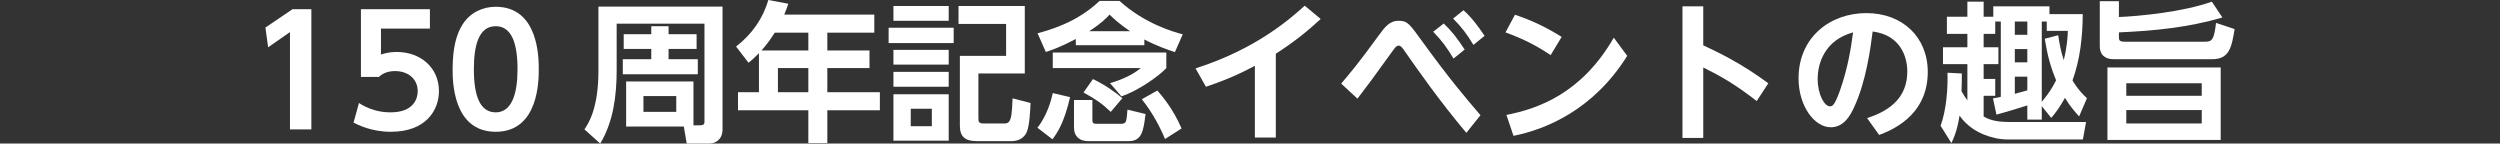<?xml version="1.0" encoding="UTF-8"?>
<svg id="_レイヤー_1" data-name="レイヤー_1" xmlns="http://www.w3.org/2000/svg" version="1.1" viewBox="0 0 830 47.65">
  <rect x="0" y="0" width="830" height="47.65" fill="#333333" stroke="none"/>
  <!-- Generator: Adobe Illustrator 29.8.1, SVG Export Plug-In . SVG Version: 2.1.1 Build 2)  -->
  <defs>
    <style>
      .st0 {
        fill: #fff;
      }
    </style>
  </defs>
  <path class="st0" d="M97.12,3.05h6.25v39.9h-7.1V10.65l-7.25,5.05-.9-6.55,9-6.1Z"/>
  <path class="st0" d="M142.73,9.5h-16.25v8.6c1.15-.35,2.7-.85,5.2-.85,8.1,0,14.05,5.35,14.05,13,0,6.35-4.35,13.5-15.95,13.5-6.6,0-11-2.35-12.4-3.05l1.8-6.5c4.7,3.1,9.3,3.1,10.5,3.1,7.85,0,9-4.8,9-7,0-4.2-3.3-6.7-7.5-6.7-2,0-4,.55-5.4,1.95h-5.95V3.05h22.9v6.45Z"/>
  <path class="st0" d="M150.27,23c0-7.05,1.25-11.7,3.35-14.95,2.55-4,6.8-5.8,10.95-5.8,14.3,0,14.3,17.1,14.3,20.75s0,20.75-14.3,20.75-14.3-17.1-14.3-20.75ZM171.82,23c0-8.6-1.95-14.3-7.25-14.3-5.65,0-7.25,6.4-7.25,14.3,0,8.65,1.95,14.3,7.25,14.3s7.25-6.1,7.25-14.3Z"/>
  <path class="st0" d="M230.23,41.6h2.2c1.45,0,1.45-.7,1.45-1.25V7.85h-29.15v15.55c0,8.2-1.05,16.95-5.45,24.25l-5.25-4.7c1.3-1.9,4.65-6.9,4.65-19.45V2.2h41.2v40.75c0,3.6-2.65,4.7-4.25,4.7h-7.65l-.95-5.65h-19.15v-14.95h22.35v14.55ZM207.07,11.35h9.15v-2.65h5.75v2.65h9.3v4.9h-9.3v3.4h9.7v5h-24.9v-5h9.45v-3.4h-9.15v-4.9ZM213.62,31.9v5.25h10.9v-5.25h-10.9Z"/>
  <path class="st0" d="M290.27,4.85v6h-15.6v5.9h14v5.85h-14v8h17.45v6h-17.45v10.9h-6.3v-10.9h-23.35v-6h6.95v-12.95c-1.45,1.5-2.2,2.15-3.45,3.2l-4.15-5.4c5.25-4.05,8.95-9.3,10.7-15.45l6.65,1.25c-.45,1.3-.7,2.05-1.35,3.6h29.9ZM257.22,10.85c-2.05,3.2-3.3,4.65-4.4,5.9h15.55v-5.9h-11.15ZM268.37,22.6h-10.1v8h10.1v-8Z"/>
  <path class="st0" d="M316.62,9.2v5.1h-21.6v-5.1h21.6ZM314.97,2v4.9h-18.35V2h18.35ZM314.97,16.55v4.9h-18.35v-4.9h18.35ZM314.97,23.85v4.95h-18.35v-4.95h18.35ZM314.97,31.3v15.4h-18.35v-15.4h18.35ZM309.37,36.1h-7v5.8h7v-5.8ZM340.23,24.4h-15.4v14.5c0,1.55,0,2.1,1.9,2.1h6.75c1.35,0,1.75-.7,2.1-1.85.4-1.4.55-5,.6-6.5l5.95,1.55c-.05,2-.3,7.5-1.25,9.65-.75,1.75-2.5,3-4.95,3h-11.75c-3.6,0-5.5-1.4-5.5-5v-23.3h15.35V7.95h-15.8V2h22v22.4Z"/>
  <path class="st0" d="M355.27,32.25c-2,8.6-4.25,11.85-5.85,14l-5-3.85c3.5-4.35,4.8-10.1,5.1-11.5l5.75,1.35ZM357.17,12.95c-5.55,2.9-8.25,3.75-9.95,4.3l-2.75-6.2c11.1-2.95,16.75-7.15,20.6-10.75h6.6c8.4,7.6,17.95,10.3,21,11.1l-2.6,5.9c-2.45-.8-6.15-2.1-10.15-4.2v1.9h-22.75v-2.05ZM349.52,17.45h37.7v5.15c-2.75,2.95-9.6,7.6-14.9,9.4l-3.8-4.4c2.8-.75,7.4-2.55,10.2-5h-29.2v-5.15ZM356.57,33.2h6.1v6.65c0,.8.15,1.25,1.3,1.25h8.4c.35,0,1.15-.1,1.45-.85.25-.75.35-1.9.5-3.85l6,1.45c-.7,5.55-1.15,9-5.6,9h-13.55c-2.55,0-4.6-1.4-4.6-4.5v-9.15ZM362.87,26.25c4.05,1.95,7.2,4.2,9.75,6.35l-3.85,4.55c-2.8-2.7-4.8-4.1-9.05-6.45l3.15-4.45ZM375.17,10.35c-3.65-2.45-5.6-4.35-6.8-5.5-1.05,1.15-2.65,2.85-6.75,5.5h13.55ZM384.23,30.05c1.4,1.6,5.2,5.95,8.05,12.6l-5.5,3.5c-1.4-3.45-4.05-8.7-7.7-13.2l5.15-2.9Z"/>
  <path class="st0" d="M423.57,45.65h-6.95v-23.8c-7.2,3.8-11.7,5.4-16.25,6.95l-3.45-6.1c19.95-6.35,31.3-16.35,36.25-20.8l5.3,4.4c-4.25,3.9-8.15,7.15-14.9,11.55v27.8Z"/>
  <path class="st0" d="M486.82,44.1c-9.25-11.05-15.75-20.4-20.45-27.1-.95-1.4-1.35-1.85-2.05-1.85-.6,0-.95.35-2,1.8-6.85,9.5-7.65,10.6-11.65,15.8l-5.4-5c2.65-3.1,5.65-6.6,12.55-16.1,1.9-2.55,3.45-4.75,6.5-4.75s3.65,1.05,8.05,7.1c8.95,12.35,14.2,18.45,19.15,24.25l-4.7,5.85ZM479.32,7.8c2.7,2.55,4.5,4.95,6.95,8.65l-3.7,3c-2.25-3.75-3.9-6-6.75-8.9l3.5-2.75ZM485.88,3.4c2.7,2.4,4.75,5.15,7,8.5l-3.7,3c-2.25-3.7-3.85-5.8-6.75-8.75l3.45-2.75Z"/>
  <path class="st0" d="M514.82,18.3c-4.7-3.15-9-5.35-15-7.55l3.15-5.85c5.7,1.9,10.35,4.15,15.5,7.35l-3.65,6.05ZM540.23,18.55c-11.25,18-27.05,24.4-37.75,26.55l-2.35-6.95c10.25-2,24.9-6.95,35.65-25.65l4.45,6.05Z"/>
  <path class="st0" d="M583.23,33.55c-7.15-5.55-11.8-8.2-17.75-11.15v23.4h-6.9V2.1h6.9v12.95c5.8,2.7,12.85,6.15,21.6,12.6l-3.85,5.9Z"/>
  <path class="st0" d="M619.87,39.2c8.2-2.6,13.35-7.3,13.35-15.45,0-5.1-2.4-12.1-11.5-13.3-.7,5.45-2.15,16.75-6.3,25.45-.95,2-3.05,6.35-7.6,6.35-5.45,0-10.7-7.05-10.7-16.25,0-13.6,10.45-21.65,22.5-21.65s20.4,8,20.4,19.55c0,14.85-12.6,19.55-16.15,20.9l-4-5.6ZM603.47,26.15c0,5.3,2.25,9.15,4.1,9.15.75,0,1.5-.2,3.3-5.25,2.6-7.4,3.65-13.95,4.35-19.3-9.35,2.55-11.75,10.2-11.75,15.4Z"/>
  <path class="st0" d="M651.32,24.4c0,2.2,0,3.45-.1,5.9.85,1.45,1.35,2.25,1.95,3v-12h-8.1v-5.6h8.1v-4.45h-6.8v-5.7h6.8V.55h5.4v5h3.2v-3.45h18.65v2.6h11.05c-.05,7.5-.85,15-3.4,22,1.75,2.95,3.4,4.6,4.8,5.9l-2.6,6.05c-1.3-1.45-2.8-3.05-4.7-6.15-1.95,3.5-3.2,5-4.55,6.65l-3.15-3.9v4.45h-4.8v-4.7c-5.15,1.6-6.75,2.1-10.25,3.05l-1.15-5.4c1.5-.25,1.8-.3,2.6-.5V7.15h-1.85v4.1h-3.85v4.45h4.9v5.6h-4.9v4.9h3.85v5.6h-3.85v6.9c1.6.9,3.75,1.8,8.5,1.8h25.5l-1.05,5.8h-25.2c-2.6,0-5.55-.75-7.75-1.65-1.7-.7-5.3-2.4-8-6.25-.85,5.25-1.95,7.5-2.7,9.1l-3.6-5.75c1.95-5.25,2.45-12.45,2.3-17.6l4.75.25ZM668.92,7.15v4.4h4.15v-4.4h-4.15ZM668.92,16.3v4.4h4.15v-4.4h-4.15ZM673.07,30v-4.55h-4.15v5.7l4.15-1.15ZM683.32,11.7c.4,2.65.85,5.25,1.85,8.25,1.15-4.7,1.3-7.85,1.35-9.7h-7v-3.1h-1.65v26.65c.4-.5,2.85-3.25,4.75-7.15-1.35-3.4-2.65-6.75-3.75-13.8l4.45-1.15Z"/>
  <path class="st0" d="M737.83,5.8c-11.1,3.3-22.75,4.45-34.35,4.95v1.6c0,1.05.2,1.5,2.05,1.5h26.7c2.4,0,2.85-1.15,3.5-6.25l6.15,2.05c-.95,6.1-1.8,10-7.4,10h-32.8c-2.9,0-4.55-1.55-4.55-4.25V.4h6.35v5.25c6.45-.25,21.3-1.65,30.85-5.1l3.5,5.25ZM737.27,22.4v24.05h-37.6v-24.05h37.6ZM730.98,27.65h-25.05v4.15h25.05v-4.15ZM730.98,36.55h-25.05v4.45h25.05v-4.45Z"/>
</svg>